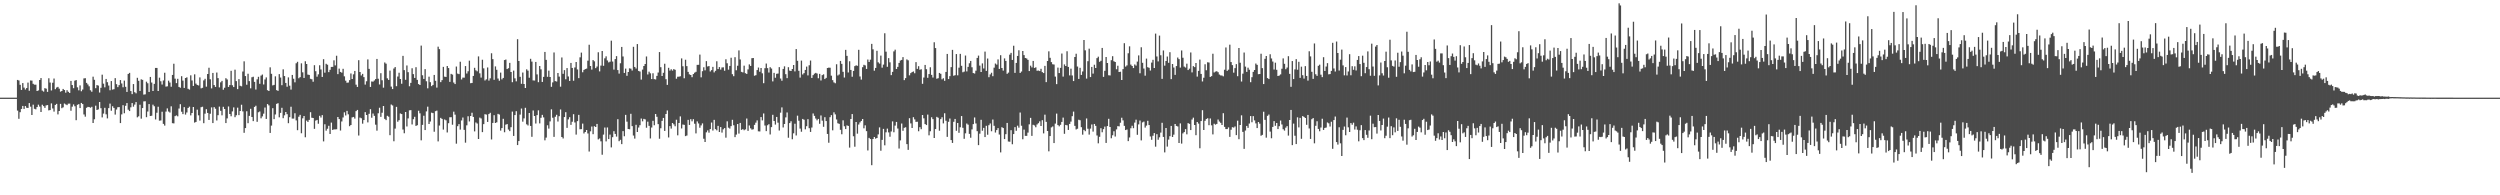 <?xml version="1.0" encoding="UTF-8"?>
<svg xmlns="http://www.w3.org/2000/svg" width="1920" height="150">
  <path d="M0 74.995h1v1.000H0zM1 74.996h1v1.000H1zM2 74.997h1v1.000H2zM3 74.997h1v1.000H3zM4 74.998h1v1.000H4zM5 74.997h1v1.000H5zM6 74.998h1v1.000H6zM7 74.997h1v1.000H7zM8 74.998h1v1.000H8zM9 74.998h1v1.000H9zM10 74.998h1v1.000H10zM11 74.998h1v1.000H11zM12 74.999h1v1.000H12zM13 61.400h1v23.527H13zM14 61.800h1v29.461H14zM15 65.131h1v21.042H15zM16 69.081h1v14.593H16zM17 63.820h1v17.528H17zM18 67.271h1v16.369H18zM19 68.737h1v12.735H19zM20 67.651h1v15.114H20zM21 63.421h1v19.498H21zM22 69.667h1v9.495H22zM23 61.796h1v20.115H23zM24 61.879h1v26.419H24zM25 64.374h1v16.008H25zM26 65.028h1v18.514H26zM27 65.036h1v18.944H27zM28 69.885h1v12.324H28zM29 69.451h1v10.910H29zM30 61.448h1v20.433H30zM31 59.973h1v26.065H31zM32 69.574h1v10.847H32zM33 70.334h1v11.152H33zM34 67.702h1v15.131H34zM35 68.072h1v12.865H35zM36 70.579h1v10.132H36zM37 60.097h1v24.677H37zM38 63.359h1v21.164H38zM39 69.453h1v9.946H39zM40 63.543h1v19.739H40zM41 60.319h1v25.378H41zM42 68.516h1v12.074H42zM43 67.252h1v12.499H43zM44 66.702h1v21.159H44zM45 68.114h1v17.132H45zM46 70.385h1v9.391H46zM47 69.895h1v13.224H47zM48 68.310h1v14.135H48zM49 69.116h1v10.398H49zM50 71.163h1v9.014H50zM51 69.251h1v11.477H51zM52 70.507h1v9.125H52zM53 71.351h1v8.203H53zM54 62.136h1v22.899H54zM55 65.333h1v16.610H55zM56 67.760h1v12.425H56zM57 61.978h1v19.619H57zM58 61.487h1v30.803H58zM59 67.071h1v13.439H59zM60 69.373h1v10.586H60zM61 65.594h1v17.385H61zM62 70.079h1v8.986H62zM63 68.768h1v11.178H63zM64 60.221h1v27.705H64zM65 60.052h1v29.564H65zM66 63.645h1v19.142H66zM67 64.881h1v17.195H67zM68 66.283h1v15.928H68zM69 69.312h1v13.415H69zM70 70.468h1v11.580H70zM71 58.902h1v35.570H71zM72 61.280h1v30.293H72zM73 67.738h1v13.435H73zM74 65.337h1v19.140H74zM75 65.740h1v18.282H75zM76 71.087h1v7.244H76zM77 67.420h1v15.661H77zM78 57.322h1v32.821H78zM79 64.241h1v22.997H79zM80 67.073h1v15.731H80zM81 60.596h1v27.217H81zM82 63.109h1v27.799H82zM83 65.700h1v17.350H83zM84 69.317h1v10.266H84zM85 62.256h1v22.772H85zM86 68.829h1v12.767H86zM87 68.529h1v14.363H87zM88 60.006h1v27.986H88zM89 64.678h1v19.450H89zM90 66.933h1v15.423H90zM91 65.362h1v16.876H91zM92 61.514h1v32.985H92zM93 64.125h1v23.749H93zM94 67.032h1v13.745H94zM95 61.890h1v25.098H95zM96 66.653h1v14.597H96zM97 70.605h1v8.542H97zM98 56.767h1v27.484H98zM99 55.947h1v29.331H99zM100 69.950h1v12.483H100zM101 72.318h1v6.862H101zM102 64.552h1v17.379H102zM103 70.809h1v9.513H103zM104 71.666h1v6.735H104zM105 59.736h1v30.365H105zM106 62.037h1v27.296H106zM107 69.839h1v10.598H107zM108 60.952h1v30.196H108zM109 61.352h1v21.623H109zM110 72.641h1v5.220H110zM111 72.464h1v5.317H111zM112 62.718h1v27.281H112zM113 63.952h1v21.684H113zM114 70.618h1v9.282H114zM115 59.069h1v30.013H115zM116 63.360h1v25.537H116zM117 69.903h1v10.497H117zM118 64.412h1v17.191H118zM119 52.166h1v39.587H119zM120 52.169h1v34.394H120zM121 69.903h1v12.047H121zM122 59.640h1v33.056H122zM123 62.398h1v30.112H123zM124 64.907h1v20.905H124zM125 61.787h1v33.367H125zM126 55.862h1v40.596H126zM127 66.496h1v19.212H127zM128 66.286h1v16.950H128zM129 61.967h1v23.677H129zM130 63.386h1v23.059H130zM131 66.609h1v15.063H131zM132 57.546h1v37.055H132zM133 48.938h1v45.842H133zM134 60.416h1v28.749H134zM135 63.857h1v24.763H135zM136 60.531h1v28.821H136zM137 66.768h1v16.562H137zM138 67.356h1v12.680H138zM139 58.534h1v27.260H139zM140 61.915h1v25.750H140zM141 67.545h1v14.730H141zM142 59.906h1v28.119H142zM143 59.380h1v27.009H143zM144 68.198h1v14.676H144zM145 68.791h1v13.121H145zM146 57.861h1v30.741H146zM147 61.794h1v25.004H147zM148 65.999h1v16.165H148zM149 57.099h1v37.084H149zM150 64.225h1v29.396H150zM151 65.227h1v19.016H151zM152 65.647h1v22.920H152zM153 59.461h1v33.182H153zM154 67.836h1v14.508H154zM155 67.410h1v14.554H155zM156 61.761h1v32.859H156zM157 60.531h1v26.748H157zM158 66.562h1v17.327H158zM159 56.820h1v29.897H159zM160 52.024h1v40.079H160zM161 60.854h1v26.501H161zM162 67.885h1v14.612H162zM163 56.021h1v38.481H163zM164 65.336h1v16.957H164zM165 66.748h1v16.781H165zM166 55.727h1v36.767H166zM167 59.984h1v28.501H167zM168 67.131h1v14.715H168zM169 63.243h1v21.871H169zM170 62.122h1v26.437H170zM171 68.895h1v13.152H171zM172 67.376h1v16.345H172zM173 60.045h1v34.474H173zM174 61.004h1v29.943H174zM175 66.755h1v14.993H175zM176 65.308h1v22.236H176zM177 54.367h1v34.911H177zM178 65.480h1v20.058H178zM179 66.862h1v15.612H179zM180 53.485h1v36.541H180zM181 62.296h1v26.220H181zM182 68.478h1v14.192H182zM183 60.794h1v27.609H183zM184 65.880h1v19.363H184zM185 66.290h1v14.146H185zM186 54.940h1v30.600H186zM187 47.107h1v54.900H187zM188 58.416h1v39.914H188zM189 65.091h1v20.374H189zM190 56.619h1v37.983H190zM191 62.300h1v26.664H191zM192 67.837h1v15.714H192zM193 59.358h1v30.480H193zM194 58.923h1v34.104H194zM195 62.861h1v19.269H195zM196 68.754h1v12.437H196zM197 60.947h1v32.592H197zM198 58.992h1v27.232H198zM199 64.380h1v21.221H199zM200 58.040h1v32.854H200zM201 57.239h1v32.155H201zM202 64.867h1v22.417H202zM203 61.047h1v21.554H203zM204 59.427h1v31.937H204zM205 69.293h1v10.641H205zM206 69.899h1v11.028H206zM207 51.691h1v50.393H207zM208 56.666h1v39.805H208zM209 65.607h1v17.466H209zM210 65.158h1v26.321H210zM211 58.627h1v29.293H211zM212 69.213h1v10.566H212zM213 69.770h1v9.481H213zM214 56.912h1v33.210H214zM215 59.562h1v27.095H215zM216 65.420h1v17.378H216zM217 53.254h1v37.527H217zM218 58.426h1v30.154H218zM219 63.704h1v22.336H219zM220 66.610h1v21.077H220zM221 59.458h1v35.168H221zM222 65.815h1v24.212H222zM223 68.821h1v13.167H223zM224 57.543h1v33.532H224zM225 60.479h1v30.612H225zM226 63.253h1v23.712H226zM227 48.580h1v43.897H227zM228 47.468h1v52.543H228zM229 60.102h1v29.575H229zM230 59.253h1v28.961H230zM231 48.648h1v53.720H231zM232 55.533h1v35.349H232zM233 59.838h1v29.230H233zM234 47.077h1v58.334H234zM235 49.165h1v43.440H235zM236 57.273h1v36.388H236zM237 57.561h1v34.491H237zM238 60.494h1v25.686H238zM239 60.877h1v29.533H239zM240 62.763h1v27.882H240zM241 50.065h1v48.880H241zM242 54.670h1v37.956H242zM243 58.902h1v33.192H243zM244 57.086h1v37.937H244zM245 50.117h1v38.825H245zM246 53.342h1v36.923H246zM247 59.086h1v29.335H247zM248 45.461h1v63.142H248zM249 55.823h1v39.606H249zM250 49.024h1v51.339H250zM251 49.718h1v49.174H251zM252 55.414h1v41.217H252zM253 53.618h1v49.280H253zM254 51.412h1v42.755H254zM255 51.351h1v48.425H255zM256 46.358h1v53.042H256zM257 50.215h1v49.155H257zM258 42.818h1v56.458H258zM259 56.934h1v32.937H259zM260 52.688h1v38.751H260zM261 55.255h1v45.013H261zM262 55.829h1v37.450H262zM263 52.852h1v37.382H263zM264 58.629h1v27.654H264zM265 61.931h1v26.759H265zM266 63.524h1v21.627H266zM267 63.366h1v24.462H267zM268 61.523h1v35.402H268zM269 56.404h1v39.575H269zM270 60.681h1v29.503H270zM271 57.107h1v32.695H271zM272 54.478h1v36.618H272zM273 65.035h1v20.303H273zM274 66.742h1v17.681H274zM275 46.250h1v57.829H275zM276 55.293h1v35.007H276zM277 57.974h1v32.867H277zM278 56.740h1v38.217H278zM279 59.249h1v32.982H279zM280 64.983h1v21.140H280zM281 62.422h1v25.877H281zM282 45.631h1v48.371H282zM283 52.914h1v34.476H283zM284 66.742h1v17.147H284zM285 62.575h1v27.833H285zM286 62.707h1v24.468H286zM287 61.789h1v27.187H287zM288 60.714h1v35.016H288zM289 45.268h1v55.068H289zM290 60.484h1v26.517H290zM291 64.850h1v17.910H291zM292 56.240h1v33.532H292zM293 61.660h1v24.936H293zM294 67.343h1v14.080H294zM295 47.966h1v43.312H295zM296 48.886h1v43.354H296zM297 60.147h1v28.780H297zM298 61.407h1v28.216H298zM299 54.221h1v49.614H299zM300 66.492h1v13.792H300zM301 68.418h1v12.580H301zM302 52.644h1v55.860H302zM303 51.531h1v47.216H303zM304 66.213h1v15.845H304zM305 58.757h1v34.743H305zM306 55.835h1v36.472H306zM307 60.691h1v26.426H307zM308 64.320h1v23.275H308zM309 42.914h1v56.544H309zM310 53.865h1v48.476H310zM311 61.264h1v24.736H311zM312 50.292h1v46.840H312zM313 55.429h1v35.521H313zM314 66.232h1v18.507H314zM315 63.638h1v20.968H315zM316 52.442h1v43.157H316zM317 56.947h1v34.587H317zM318 59.861h1v29.845H318zM319 51.634h1v45.099H319zM320 61.317h1v34.813H320zM321 64.572h1v20.481H321zM322 65.292h1v21.727H322zM323 35.018h1v72.780H323zM324 57.814h1v38.092H324zM325 60.601h1v28.267H325zM326 53.119h1v46.766H326zM327 62.419h1v23.150H327zM328 67.840h1v14.099H328zM329 58.870h1v36.384H329zM330 63.121h1v30.193H330zM331 66.165h1v20.350H331zM332 65.236h1v21.625H332zM333 57.546h1v43.642H333zM334 62.030h1v23.367H334zM335 67.288h1v17.661H335zM336 35.854h1v72.744H336zM337 37.737h1v58.694H337zM338 63.053h1v27.479H338zM339 61.567h1v29.788H339zM340 51.329h1v48.192H340zM341 58.883h1v32.888H341zM342 59.067h1v33.359H342zM343 50.705h1v51.036H343zM344 52.274h1v42.337H344zM345 62.874h1v27.182H345zM346 56.735h1v33.292H346zM347 57.296h1v38.524H347zM348 63.363h1v22.408H348zM349 64.543h1v23.503H349zM350 51.075h1v59.254H350zM351 56.549h1v40.374H351zM352 56.937h1v38.380H352zM353 47.424h1v52.111H353zM354 61.050h1v31.476H354zM355 59.615h1v30.633H355zM356 59.648h1v40.093H356zM357 50.714h1v58.861H357zM358 56.469h1v39.808H358zM359 54.718h1v34.588H359zM360 46.612h1v46.691H360zM361 63.894h1v25.169H361zM362 63.699h1v22.905H362zM363 58.325h1v31.498H363zM364 52.073h1v48.820H364zM365 54.017h1v40.016H365zM366 54.763h1v40.094H366zM367 43.324h1v63.450H367zM368 56.294h1v34.028H368zM369 59.610h1v31.369H369zM370 45.877h1v55.578H370zM371 52.480h1v42.849H371zM372 61.810h1v25.875H372zM373 60.902h1v27.088H373zM374 51.795h1v41.850H374zM375 61.923h1v25.696H375zM376 60.176h1v26.443H376zM377 40.927h1v66.197H377zM378 45.404h1v49.017H378zM379 61.275h1v27.219H379zM380 51.016h1v43.461H380zM381 53.613h1v40.360H381zM382 60.316h1v27.130H382zM383 62.019h1v25.928H383zM384 55.779h1v44.506H384zM385 60.995h1v37.381H385zM386 59.875h1v31.365H386zM387 46.143h1v55.425H387zM388 45.724h1v50.022H388zM389 53.065h1v42.240H389zM390 52.356h1v47.103H390zM391 48.303h1v52.393H391zM392 55.287h1v42.386H392zM393 63.109h1v22.607H393zM394 54.205h1v50.213H394zM395 60.149h1v28.242H395zM396 62.439h1v22.961H396zM397 30.111h1v81.310H397zM398 46.849h1v61.466H398zM399 58.973h1v29.060H399zM400 64.367h1v18.960H400zM401 55.729h1v37.691H401zM402 64.505h1v26.403H402zM403 67.605h1v15.162H403zM404 53.272h1v42.234H404zM405 54.290h1v42.091H405zM406 59.718h1v27.059H406zM407 45.184h1v51.512H407zM408 47.319h1v57.743H408zM409 61.771h1v23.078H409zM410 61.835h1v27.247H410zM411 47.580h1v47.317H411zM412 57.160h1v31.256H412zM413 63.150h1v21.609H413zM414 50.698h1v44.090H414zM415 53.264h1v37.195H415zM416 62.916h1v25.292H416zM417 59.020h1v31.139H417zM418 39.897h1v67.867H418zM419 45.974h1v59.686H419zM420 58.982h1v37.226H420zM421 54.252h1v44.518H421zM422 59.123h1v34.128H422zM423 66.676h1v17.304H423zM424 63.260h1v27.145H424zM425 40.277h1v64.820H425zM426 62.313h1v27.357H426zM427 62.628h1v25.534H427zM428 56.075h1v37.260H428zM429 58.854h1v30.403H429zM430 66.575h1v17.483H430zM431 44.120h1v61.087H431zM432 56.699h1v49.638H432zM433 53.863h1v36.037H433zM434 60.872h1v25.277H434zM435 52.282h1v45.923H435zM436 58.706h1v32.972H436zM437 62.149h1v27.879H437zM438 48.326h1v47.570H438zM439 52.184h1v41.300H439zM440 61.997h1v25.685H440zM441 51.792h1v42.244H441zM442 47.597h1v55.780H442zM443 53.353h1v39.686H443zM444 60.010h1v28.201H444zM445 44.011h1v55.276H445zM446 40.413h1v58.750H446zM447 55.480h1v39.460H447zM448 53.712h1v48.779H448zM449 53.050h1v48.345H449zM450 52.695h1v47.154H450zM451 46.604h1v55.896H451zM452 34.341h1v82.029H452zM453 50.681h1v50.163H453zM454 53.429h1v43.725H454zM455 46.128h1v56.941H455zM456 47.125h1v49.799H456zM457 52.323h1v45.208H457zM458 51.072h1v44.101H458zM459 40.135h1v66.915H459zM460 54.829h1v51.527H460zM461 50.395h1v58.152H461zM462 39.146h1v79.676H462zM463 50.544h1v52.837H463zM464 44.812h1v53.140H464zM465 43.243h1v65.376H465zM466 46.436h1v51.439H466zM467 47.909h1v58.884H467zM468 47.342h1v56.046H468zM469 31.216h1v81.962H469zM470 47.257h1v58.137H470zM471 53.446h1v47.340H471zM472 45.381h1v57.478H472zM473 43.103h1v61.800H473zM474 53.796h1v37.764H474zM475 56.541h1v51.908H475zM476 48.597h1v58.770H476zM477 36.048h1v74.650H477zM478 43.346h1v57.344H478zM479 56.036h1v48.615H479zM480 52.695h1v35.541H480zM481 58.229h1v35.232H481zM482 55.293h1v43.763H482zM483 52.493h1v46.788H483zM484 52.716h1v34.686H484zM485 54.167h1v42.688H485zM486 35.941h1v68.172H486zM487 51.386h1v55.074H487zM488 52.638h1v43.211H488zM489 33.859h1v67.530H489zM490 54.466h1v43.491H490zM491 54.922h1v41.207H491zM492 61.144h1v29.905H492zM493 53.476h1v39.733H493zM494 50.694h1v40.591H494zM495 49.157h1v42.546H495zM496 43.364h1v54.733H496zM497 57.197h1v36.246H497zM498 55.041h1v41.615H498zM499 56.325h1v50.012H499zM500 60.744h1v37.201H500zM501 56.243h1v36.519H501zM502 60.770h1v35.414H502zM503 61.042h1v26.524H503zM504 58.288h1v31.414H504zM505 55.681h1v39.630H505zM506 39.990h1v66.563H506zM507 51.604h1v46.892H507zM508 58.388h1v34.446H508zM509 55.891h1v34.658H509zM510 48.954h1v51.592H510zM511 60.837h1v26.733H511zM512 65.159h1v19.653H512zM513 52.067h1v53.513H513zM514 54.221h1v42.653H514zM515 53.174h1v45.581H515zM516 54.197h1v40.283H516zM517 53.063h1v42.428H517zM518 53.589h1v43.368H518zM519 60.450h1v31.531H519zM520 58.941h1v44.972H520zM521 58.869h1v35.584H521zM522 58.582h1v30.790H522zM523 44.853h1v53.805H523zM524 50.868h1v44.795H524zM525 60.121h1v35.754H525zM526 45.896h1v58.651H526zM527 50.814h1v53.251H527zM528 55.182h1v36.899H528zM529 57.091h1v38.865H529zM530 57.613h1v33.935H530zM531 59.295h1v33.876H531zM532 56.907h1v34.647H532zM533 55.823h1v39.181H533zM534 55.124h1v47.331H534zM535 49.796h1v43.463H535zM536 49.784h1v45.041H536zM537 41.913h1v56.169H537zM538 59.396h1v36.897H538zM539 54.700h1v40.054H539zM540 51.684h1v54.855H540zM541 54.015h1v55.060H541zM542 46.927h1v54.719H542zM543 51.037h1v49.121H543zM544 50.718h1v51.166H544zM545 54.892h1v44.225H545zM546 53.837h1v40.277H546zM547 51.366h1v48.862H547zM548 55.590h1v36.483H548zM549 54.357h1v44.811H549zM550 47.074h1v53.027H550zM551 53.043h1v43.599H551zM552 51.482h1v49.894H552zM553 53.467h1v44.141H553zM554 51.794h1v50.045H554zM555 51.735h1v47.592H555zM556 54.335h1v44.003H556zM557 45.497h1v60.236H557zM558 48.588h1v44.618H558zM559 53.480h1v44.560H559zM560 50.638h1v48.124H560zM561 44.318h1v52.559H561zM562 56.973h1v35.039H562zM563 58.498h1v37.718H563zM564 43.939h1v61.398H564zM565 53.976h1v49.389H565zM566 50.491h1v44.767H566zM567 38.717h1v63.876H567zM568 45.683h1v48.713H568zM569 55.208h1v44.526H569zM570 55.607h1v43.560H570zM571 50.430h1v49.610H571zM572 56.215h1v43.186H572zM573 56.787h1v34.231H573zM574 53.291h1v47.221H574zM575 49.453h1v46.893H575zM576 50.635h1v47.901H576zM577 44.684h1v54.875H577zM578 44.556h1v54.699H578zM579 58.175h1v37.739H579zM580 57.746h1v36.482H580zM581 53.799h1v38.644H581zM582 51.862h1v49.021H582zM583 55.086h1v45.871H583zM584 52.200h1v37.691H584zM585 56.333h1v36.115H585zM586 63.876h1v23.256H586zM587 52.394h1v44.018H587zM588 48.778h1v51.930H588zM589 52.322h1v43.864H589zM590 55.701h1v39.679H590zM591 51.608h1v51.636H591zM592 52.642h1v44.989H592zM593 62.491h1v25.687H593zM594 55.962h1v36.952H594zM595 59.681h1v36.004H595zM596 56.681h1v33.110H596zM597 56.474h1v37.725H597zM598 51.565h1v48.663H598zM599 60.289h1v26.232H599zM600 62.023h1v20.446H600zM601 52.944h1v44.927H601zM602 50.941h1v44.313H602zM603 56.983h1v33.193H603zM604 60.003h1v26.363H604zM605 51.622h1v54.138H605zM606 54.221h1v40.300H606zM607 54.505h1v38.608H607zM608 52.990h1v53.950H608zM609 49.939h1v52.463H609zM610 54.812h1v40.218H610zM611 37.666h1v66.358H611zM612 46.703h1v42.144H612zM613 54.400h1v38.337H613zM614 59.622h1v39.121H614zM615 46.532h1v54.626H615zM616 57.207h1v34.135H616zM617 56.173h1v35.783H617zM618 53.724h1v45.602H618zM619 51.167h1v45.732H619zM620 57.927h1v33.600H620zM621 50.133h1v48.340H621zM622 46.516h1v54.796H622zM623 59.870h1v38.056H623zM624 57.718h1v29.421H624zM625 56.564h1v32.444H625zM626 55.960h1v35.064H626zM627 56.479h1v35.958H627zM628 60.132h1v31.189H628zM629 56.722h1v38.352H629zM630 61.821h1v26.862H630zM631 57.679h1v34.999H631zM632 57.062h1v40.315H632zM633 60.705h1v29.297H633zM634 59.797h1v33.159H634zM635 52.217h1v50.643H635zM636 51.912h1v57.691H636zM637 52.045h1v37.946H637zM638 58.093h1v30.313H638zM639 61.534h1v38.551H639zM640 63.265h1v22.999H640zM641 63.952h1v23.915H641zM642 49.332h1v42.402H642zM643 57.935h1v36.729H643zM644 57.204h1v37.945H644zM645 46.811h1v52.873H645zM646 49.067h1v54.034H646zM647 55.142h1v37.295H647zM648 59.542h1v37.455H648zM649 38.276h1v60.845H649zM650 42.885h1v53.434H650zM651 55.672h1v41.042H651zM652 47.042h1v66.334H652zM653 53.728h1v37.682H653zM654 58.943h1v28.643H654zM655 54.488h1v50.188H655zM656 50.777h1v61.889H656zM657 50.195h1v43.521H657zM658 50.511h1v52.163H658zM659 38.224h1v57.431H659zM660 58.722h1v35.285H660zM661 61.129h1v31.728H661zM662 51.607h1v39.780H662zM663 49.752h1v48.789H663zM664 50.244h1v46.034H664zM665 52.936h1v47.800H665zM666 45.709h1v69.843H666zM667 47.558h1v58.334H667zM668 45.842h1v60.969H668zM669 33.665h1v93.207H669zM670 37.893h1v68.873H670zM671 54.280h1v50.916H671zM672 52.151h1v54.336H672zM673 39.030h1v66.935H673zM674 47.846h1v55.374H674zM675 48.861h1v48.965H675zM676 42.693h1v73.096H676zM677 51.985h1v55.419H677zM678 49.602h1v49.346H678zM679 25.544h1v86.056H679zM680 39.674h1v61.979H680zM681 51.295h1v47.448H681zM682 44.660h1v57.045H682zM683 47.860h1v57.145H683zM684 57.715h1v43.233H684zM685 55.178h1v38.035H685zM686 39.499h1v62.078H686zM687 38.125h1v58.360H687zM688 53.002h1v40.657H688zM689 51.357h1v47.337H689zM690 48.337h1v65.733H690zM691 46.484h1v61.354H691zM692 46.034h1v48.844H692zM693 43.893h1v56.582H693zM694 61.564h1v36.593H694zM695 59.987h1v37.741H695zM696 45.624h1v65.060H696zM697 46.326h1v68.752H697zM698 57.846h1v32.953H698zM699 56.144h1v38.614H699zM700 55.324h1v42.965H700zM701 54.887h1v35.122H701zM702 56.279h1v35.441H702zM703 47.704h1v45.896H703zM704 52.880h1v40.627H704zM705 50.820h1v49.978H705zM706 53.535h1v44.169H706zM707 53.179h1v46.033H707zM708 64.356h1v23.940H708zM709 59.534h1v31.329H709zM710 49.872h1v45.399H710zM711 53.166h1v42.886H711zM712 59.775h1v28.222H712zM713 56.859h1v47.065H713zM714 51.659h1v49.177H714zM715 57.508h1v32.551H715zM716 59.547h1v31.947H716zM717 32.446h1v73.544H717zM718 36.926h1v62.199H718zM719 60.460h1v29.289H719zM720 60.075h1v30.343H720zM721 56.010h1v44.377H721zM722 56.704h1v34.812H722zM723 60.920h1v29.162H723zM724 60.085h1v34.698H724zM725 62.042h1v24.934H725zM726 55.247h1v37.493H726zM727 41.432h1v63.700H727zM728 60.734h1v32.819H728zM729 58.467h1v32.568H729zM730 51.548h1v56.013H730zM731 38.309h1v71.488H731zM732 58.189h1v35.371H732zM733 57.759h1v33.558H733zM734 41.544h1v58.923H734zM735 57.839h1v36.639H735zM736 51.958h1v50.023H736zM737 41.389h1v56.334H737zM738 50.513h1v38.611H738zM739 55.510h1v42.645H739zM740 54.998h1v51.617H740zM741 42.657h1v59.717H741zM742 54.849h1v40.048H742zM743 51.364h1v44.402H743zM744 48.604h1v54.217H744zM745 46.805h1v58.956H745zM746 51.638h1v47.746H746zM747 56.125h1v39.198H747zM748 56.465h1v33.762H748zM749 54.270h1v40.557H749zM750 44.498h1v56.251H750zM751 42.687h1v68.775H751zM752 50.357h1v52.313H752zM753 55.282h1v36.730H753zM754 48.701h1v51.699H754zM755 52.557h1v45.646H755zM756 39.616h1v65.676H756zM757 54.403h1v42.236H757zM758 44.945h1v58.533H758zM759 59.279h1v36.895H759zM760 57.139h1v37.670H760zM761 55.864h1v44.946H761zM762 58.498h1v33.320H762zM763 51.963h1v44.670H763zM764 48.795h1v52.988H764zM765 49.620h1v50.279H765zM766 45.619h1v52.790H766zM767 52.933h1v50.389H767zM768 42.405h1v74.620H768zM769 52.249h1v45.431H769zM770 54.203h1v44.148H770zM771 44.847h1v61.979H771zM772 46.821h1v56.243H772zM773 56.687h1v37.741H773zM774 55.767h1v52.913H774zM775 41.966h1v66.870H775zM776 40.582h1v59.433H776zM777 46.023h1v64.754H777zM778 35.114h1v67.873H778zM779 55.945h1v41.701H779zM780 48.340h1v52.132H780zM781 42.960h1v53.551H781zM782 38.602h1v59.424H782zM783 55.993h1v30.443H783zM784 54.916h1v41.637H784zM785 39.158h1v67.805H785zM786 42.317h1v57.218H786zM787 44.529h1v59.839H787zM788 44.882h1v59.445H788zM789 45.954h1v55.893H789zM790 54.585h1v40.922H790zM791 50.417h1v40.092H791zM792 51.778h1v52.561H792zM793 46.800h1v49.035H793zM794 52.166h1v44.188H794zM795 51.709h1v46.028H795zM796 54.340h1v41.271H796zM797 54.169h1v40.424H797zM798 54.594h1v38.570H798zM799 52.848h1v43.909H799zM800 55.417h1v36.919H800zM801 56.105h1v46.356H801zM802 50.587h1v37.467H802zM803 63.075h1v30.532H803zM804 46.838h1v53.787H804zM805 39.448h1v76.777H805zM806 44.393h1v60.113H806zM807 47.702h1v50.155H807zM808 49.342h1v47.788H808zM809 49.556h1v60.339H809zM810 58.814h1v36.108H810zM811 64.602h1v22.647H811zM812 51.931h1v44.143H812zM813 56.136h1v40.910H813zM814 52.145h1v43.708H814zM815 41.110h1v52.527H815zM816 58.832h1v31.469H816zM817 49.479h1v53.257H817zM818 50.689h1v45.255H818zM819 39.379h1v56.869H819zM820 51.392h1v48.414H820zM821 57.898h1v37.302H821zM822 52.729h1v40.675H822zM823 57.970h1v31.269H823zM824 62.281h1v23.449H824zM825 43.784h1v52.876H825zM826 41.243h1v58.208H826zM827 51.111h1v47.780H827zM828 60.632h1v31.345H828zM829 52.064h1v40.301H829zM830 57.532h1v40.156H830zM831 54.861h1v48.544H831zM832 30.728h1v69.024H832zM833 38.676h1v62.109H833zM834 60.378h1v30.602H834zM835 47.002h1v51.875H835zM836 37.402h1v65.965H836zM837 59.195h1v39.554H837zM838 51.395h1v44.206H838zM839 56.514h1v44.556H839zM840 49.693h1v45.514H840zM841 52.239h1v44.411H841zM842 44.656h1v59.388H842zM843 43.514h1v66.560H843zM844 47.449h1v57.615H844zM845 46.687h1v51.785H845zM846 36.827h1v64.738H846zM847 59.035h1v40.160H847zM848 54.373h1v42.838H848zM849 43.751h1v66.016H849zM850 48.381h1v48.413H850zM851 57.790h1v33.446H851zM852 57.938h1v39.583H852zM853 46.210h1v59.963H853zM854 43.183h1v60.678H854zM855 47.029h1v53.765H855zM856 47.615h1v57.256H856zM857 53.193h1v46.184H857zM858 50.460h1v46.411H858zM859 55.321h1v41.775H859zM860 55.078h1v39.169H860zM861 61.445h1v28.974H861zM862 53.105h1v39.382H862zM863 33.182h1v63.476H863zM864 51.139h1v48.735H864zM865 50.249h1v49.210H865zM866 40.925h1v67.473H866zM867 35.573h1v69.984H867zM868 49.589h1v48.934H868zM869 50.708h1v45.879H869zM870 52.257h1v46.196H870zM871 49.528h1v44.623H871zM872 50.357h1v41.551H872zM873 47.319h1v56.225H873zM874 42.541h1v52.999H874zM875 56.278h1v36.302H875zM876 36.282h1v71.520H876zM877 48.254h1v45.744H877zM878 52.644h1v40.740H878zM879 58.092h1v39.892H879zM880 45.012h1v51.441H880zM881 51.628h1v41.169H881zM882 52.082h1v43.944H882zM883 54.151h1v50.641H883zM884 48.087h1v59.293H884zM885 45.952h1v58.271H885zM886 52.241h1v49.960H886zM887 25.807h1v86.835H887zM888 43.359h1v59.726H888zM889 47.167h1v60.164H889zM890 27.347h1v78.128H890zM891 42.462h1v59.379H891zM892 60.567h1v33.729H892zM893 38.759h1v66.395H893zM894 50.421h1v66.611H894zM895 46.864h1v51.449H895zM896 43.411h1v69.192H896zM897 48.206h1v59.019H897zM898 40.104h1v64.493H898zM899 60.767h1v35.936H899zM900 49.137h1v56.060H900zM901 51.840h1v51.576H901zM902 57.503h1v37.709H902zM903 50.716h1v46.004H903zM904 44.185h1v52.953H904zM905 45.397h1v64.412H905zM906 51.923h1v42.846H906zM907 38.767h1v71.543H907zM908 44.356h1v58.119H908zM909 51.133h1v50.306H909zM910 51.890h1v47.303H910zM911 48.919h1v54.252H911zM912 53.820h1v40.758H912zM913 52.754h1v42.400H913zM914 40.285h1v59.604H914zM915 55.624h1v36.202H915zM916 50.779h1v39.565H916zM917 51.564h1v44.430H917zM918 48.404h1v55.440H918zM919 58.838h1v34.856H919zM920 54.415h1v40.510H920zM921 45.779h1v68.102H921zM922 56.780h1v36.194H922zM923 62.556h1v22.074H923zM924 59.683h1v40.167H924zM925 49.375h1v43.392H925zM926 53.974h1v37.356H926zM927 47.795h1v43.014H927zM928 48.001h1v48.136H928zM929 59.093h1v31.871H929zM930 58.464h1v37.798H930zM931 41.258h1v61.959H931zM932 55.661h1v39.367H932zM933 54.979h1v40.741H933zM934 54.676h1v40.512H934zM935 55.445h1v36.353H935zM936 57.219h1v36.099H936zM937 57.917h1v36.385H937zM938 58.028h1v37.992H938zM939 58.637h1v28.276H939zM940 53.552h1v43.876H940zM941 36.455h1v62.693H941zM942 54.428h1v44.705H942zM943 53.526h1v44.338H943zM944 34.315h1v70.804H944zM945 47.647h1v52.010H945zM946 50.016h1v47.698H946zM947 55.802h1v42.212H947zM948 52.332h1v44.816H948zM949 49.262h1v54.497H949zM950 58.499h1v34.159H950zM951 36.870h1v70.056H951zM952 48.183h1v47.810H952zM953 62.613h1v25.949H953zM954 56.559h1v44.700H954zM955 40.325h1v74.028H955zM956 51.152h1v49.093H956zM957 55.206h1v41.527H957zM958 51.970h1v46.237H958zM959 53.536h1v41.359H959zM960 63.135h1v26.015H960zM961 59.288h1v34.627H961zM962 55.203h1v34.010H962zM963 53.770h1v38.702H963zM964 48.788h1v45.963H964zM965 49.804h1v48.571H965zM966 56.967h1v36.728H966zM967 56.839h1v38.145H967zM968 41.292h1v62.957H968zM969 52.309h1v51.269H969zM970 64.550h1v21.252H970zM971 45.166h1v46.914H971zM972 42.988h1v62.765H972zM973 59.972h1v28.988H973zM974 60.705h1v27.239H974zM975 41.695h1v59.359H975zM976 44.914h1v61.251H976zM977 47.276h1v50.199H977zM978 53.382h1v39.646H978zM979 48.135h1v48.483H979zM980 53.602h1v40.873H980zM981 58.392h1v40.743H981zM982 58.005h1v38.933H982zM983 57.134h1v35.410H983zM984 52.809h1v42.773H984zM985 44.829h1v54.443H985zM986 49.023h1v51.268H986zM987 53.157h1v44.877H987zM988 51.886h1v45.005H988zM989 43.165h1v60.968H989zM990 56.729h1v35.425H990zM991 66.682h1v17.763H991zM992 46.917h1v64.531H992zM993 60.738h1v34.199H993zM994 53.312h1v50.955H994zM995 45.438h1v65.191H995zM996 53.571h1v36.541H996zM997 47.460h1v50.369H997zM998 59.802h1v30.718H998zM999 51.176h1v55.425H999zM1000 57.769h1v31.373H1000zM1001 60.352h1v29.473H1001zM1002 50.796h1v39.811H1002zM1003 58.305h1v37.552H1003zM1004 61.915h1v26.358H1004zM1005 39.384h1v59.299H1005zM1006 43.334h1v63.351H1006zM1007 55.141h1v36.389H1007zM1008 60.549h1v30.136H1008zM1009 33.377h1v76.705H1009zM1010 57.053h1v39.539H1010zM1011 58.279h1v34.836H1011zM1012 50.553h1v48.489H1012zM1013 49.682h1v51.119H1013zM1014 57.367h1v40.598H1014zM1015 59.247h1v31.942H1015zM1016 43.945h1v55.838H1016zM1017 54.498h1v43.769H1017zM1018 51.084h1v46.873H1018zM1019 48.509h1v45.519H1019zM1020 57.109h1v37.593H1020zM1021 56.896h1v40.299H1021zM1022 54.407h1v39.083H1022zM1023 32.862h1v81.406H1023zM1024 52.584h1v39.613H1024zM1025 54.944h1v34.545H1025zM1026 31.902h1v77.195H1026zM1027 40.725h1v70.339H1027zM1028 54.176h1v43.584H1028zM1029 45.825h1v64.263H1029zM1030 38.113h1v81.702H1030zM1031 50.248h1v49.485H1031zM1032 57.852h1v39.311H1032zM1033 51.519h1v52.346H1033zM1034 57.965h1v32.327H1034zM1035 54.886h1v42.897H1035zM1036 41.647h1v59.730H1036zM1037 57.813h1v36.680H1037zM1038 50.860h1v44.929H1038zM1039 53.607h1v40.614H1039zM1040 50.946h1v48.526H1040zM1041 54.139h1v42.961H1041zM1042 46.037h1v53.577H1042zM1043 43.061h1v65.460H1043zM1044 49.210h1v50.822H1044zM1045 58.518h1v37.564H1045zM1046 42.773h1v63.328H1046zM1047 48.212h1v59.410H1047zM1048 56.227h1v43.684H1048zM1049 51.486h1v52.021H1049zM1050 39.482h1v66.327H1050zM1051 53.159h1v47.014H1051zM1052 58.174h1v30.651H1052zM1053 33.555h1v73.372H1053zM1054 51.109h1v43.870H1054zM1055 58.234h1v39.437H1055zM1056 35.807h1v61.781H1056zM1057 34.570h1v68.056H1057zM1058 65.568h1v22.750H1058zM1059 57.907h1v34.987H1059zM1060 48.039h1v52.172H1060zM1061 56.269h1v39.753H1061zM1062 57.986h1v33.090H1062zM1063 46.849h1v59.292H1063zM1064 39.691h1v64.578H1064zM1065 51.668h1v45.614H1065zM1066 59.702h1v30.573H1066zM1067 30.497h1v75.591H1067zM1068 46.364h1v50.571H1068zM1069 50.562h1v53.282H1069zM1070 51.137h1v46.709H1070zM1071 46.454h1v55.156H1071zM1072 58.962h1v31.892H1072zM1073 40.519h1v60.024H1073zM1074 51.231h1v40.757H1074zM1075 47.694h1v49.664H1075zM1076 39.552h1v65.241H1076zM1077 42.763h1v65.269H1077zM1078 56.313h1v35.652H1078zM1079 50.446h1v44.733H1079zM1080 24.363h1v86.744H1080zM1081 39.790h1v58.786H1081zM1082 53.674h1v38.628H1082zM1083 54.811h1v37.171H1083zM1084 49.435h1v55.401H1084zM1085 55.332h1v48.577H1085zM1086 55.144h1v43.780H1086zM1087 42.197h1v65.330H1087zM1088 46.093h1v55.251H1088zM1089 51.244h1v45.969H1089zM1090 45.510h1v52.564H1090zM1091 43.991h1v57.623H1091zM1092 58.809h1v33.398H1092zM1093 55.641h1v35.598H1093zM1094 49.938h1v53.533H1094zM1095 54.013h1v39.494H1095zM1096 47.604h1v52.312H1096zM1097 50.102h1v49.368H1097zM1098 47.223h1v49.189H1098zM1099 57.368h1v30.510H1099zM1100 60.090h1v28.758H1100zM1101 30.311h1v73.892H1101zM1102 37.511h1v70.635H1102zM1103 47.372h1v58.694H1103zM1104 46.585h1v55.778H1104zM1105 48.093h1v59.046H1105zM1106 41.012h1v63.795H1106zM1107 40.994h1v66.505H1107zM1108 50.053h1v51.344H1108zM1109 55.718h1v50.462H1109zM1110 59.981h1v41.776H1110zM1111 34.922h1v80.330H1111zM1112 44.640h1v55.393H1112zM1113 49.879h1v51.359H1113zM1114 43.172h1v60.649H1114zM1115 41.089h1v67.975H1115zM1116 43.698h1v63.290H1116zM1117 46.522h1v62.044H1117zM1118 43.142h1v69.110H1118zM1119 51.799h1v41.137H1119zM1120 55.599h1v43.284H1120zM1121 34.730h1v74.585H1121zM1122 48.977h1v46.429H1122zM1123 47.600h1v54.801H1123zM1124 35.669h1v65.937H1124zM1125 43.983h1v61.177H1125zM1126 52.265h1v46.264H1126zM1127 48.353h1v48.314H1127zM1128 34.624h1v87.536H1128zM1129 56.941h1v46.701H1129zM1130 44.655h1v61.471H1130zM1131 40.875h1v53.801H1131zM1132 46.346h1v52.228H1132zM1133 49.657h1v54.233H1133zM1134 50.148h1v48.050H1134zM1135 48.757h1v53.036H1135zM1136 50.479h1v46.344H1136zM1137 52.541h1v42.622H1137zM1138 47.138h1v61.757H1138zM1139 39.939h1v65.106H1139zM1140 51.338h1v46.503H1140zM1141 45.347h1v59.141H1141zM1142 42.553h1v65.145H1142zM1143 47.482h1v56.601H1143zM1144 50.045h1v47.166H1144zM1145 19.301h1v93.525H1145zM1146 48.520h1v50.009H1146zM1147 55.575h1v38.911H1147zM1148 56.768h1v36.565H1148zM1149 54.210h1v43.374H1149zM1150 49.067h1v47.981H1150zM1151 48.892h1v52.454H1151zM1152 31.878h1v77.962H1152zM1153 47.866h1v47.198H1153zM1154 46.117h1v60.188H1154zM1155 43.490h1v70.938H1155zM1156 43.991h1v65.109H1156zM1157 45.199h1v57.099H1157zM1158 47.454h1v52.890H1158zM1159 46.738h1v54.667H1159zM1160 49.137h1v44.135H1160zM1161 53.040h1v38.125H1161zM1162 47.456h1v57.834H1162zM1163 44.758h1v57.380H1163zM1164 45.511h1v57.406H1164zM1165 40.162h1v76.064H1165zM1166 23.946h1v97.304H1166zM1167 48.627h1v49.851H1167zM1168 47.879h1v52.106H1168zM1169 36.292h1v81.216H1169zM1170 53.226h1v50.978H1170zM1171 51.362h1v50.183H1171zM1172 49.087h1v54.746H1172zM1173 48.463h1v53.437H1173zM1174 60.162h1v30.742H1174zM1175 34.854h1v78.656H1175zM1176 37.890h1v74.451H1176zM1177 54.197h1v49.470H1177zM1178 51.580h1v42.157H1178zM1179 36.282h1v72.426H1179zM1180 44.905h1v60.089H1180zM1181 40.877h1v58.671H1181zM1182 33.963h1v88.104H1182zM1183 42.804h1v64.894H1183zM1184 47.348h1v48.774H1184zM1185 42.490h1v63.814H1185zM1186 30.167h1v79.872H1186zM1187 46.289h1v59.152H1187zM1188 45.132h1v59.232H1188zM1189 45.708h1v71.717H1189zM1190 38.845h1v70.692H1190zM1191 58.806h1v39.364H1191zM1192 44.614h1v63.284H1192zM1193 36.554h1v69.787H1193zM1194 43.696h1v54.428H1194zM1195 54.143h1v44.764H1195zM1196 36.840h1v80.306H1196zM1197 41.985h1v66.506H1197zM1198 39.229h1v61.189H1198zM1199 48.327h1v56.554H1199zM1200 51.964h1v47.620H1200zM1201 60.320h1v32.040H1201zM1202 54.726h1v42.231H1202zM1203 37.429h1v75.937H1203zM1204 55.965h1v31.719H1204zM1205 60.009h1v29.081H1205zM1206 29.221h1v76.330H1206zM1207 45.316h1v53.384H1207zM1208 55.398h1v36.019H1208zM1209 43.631h1v61.254H1209zM1210 40.488h1v64.301H1210zM1211 49.069h1v52.795H1211zM1212 53.300h1v43.774H1212zM1213 46.581h1v58.257H1213zM1214 53.124h1v42.525H1214zM1215 51.306h1v48.544H1215zM1216 41.823h1v71.274H1216zM1217 46.813h1v69.358H1217zM1218 52.011h1v45.138H1218zM1219 54.468h1v45.231H1219zM1220 33.755h1v82.212H1220zM1221 42.855h1v60.204H1221zM1222 57.775h1v33.062H1222zM1223 35.997h1v72.584H1223zM1224 44.040h1v57.254H1224zM1225 55.342h1v45.701H1225zM1226 43.097h1v48.715H1226zM1227 40.417h1v66.911H1227zM1228 42.581h1v62.546H1228zM1229 54.120h1v51.214H1229zM1230 49.293h1v55.705H1230zM1231 58.388h1v43.442H1231zM1232 53.351h1v42.231H1232zM1233 29.144h1v77.211H1233zM1234 43.506h1v61.807H1234zM1235 45.440h1v58.234H1235zM1236 51.229h1v44.102H1236zM1237 25.709h1v83.463H1237zM1238 53.565h1v44.567H1238zM1239 55.348h1v41.086H1239zM1240 27.301h1v72.969H1240zM1241 36.483h1v64.368H1241zM1242 43.929h1v57.902H1242zM1243 2.535h1v108.447H1243zM1244 4.214h1v111.641H1244zM1245 48.227h1v49.997H1245zM1246 56.338h1v48.498H1246zM1247 37.429h1v67.811H1247zM1248 34.533h1v80.249H1248zM1249 45.209h1v68.790H1249zM1250 21.298h1v99.459H1250zM1251 27.945h1v96.311H1251zM1252 47.268h1v54.333H1252zM1253 51.146h1v45.358H1253zM1254 16.708h1v96.395H1254zM1255 41.249h1v74.516H1255zM1256 43.908h1v61.716H1256zM1257 31.127h1v68.996H1257zM1258 46.785h1v47.551H1258zM1259 54.953h1v42.600H1259zM1260 52.838h1v45.522H1260zM1261 52.503h1v48.222H1261zM1262 49.782h1v45.766H1262zM1263 51.659h1v39.702H1263zM1264 41.681h1v65.800H1264zM1265 41.122h1v64.894H1265zM1266 45.725h1v61.412H1266zM1267 44.798h1v65.536H1267zM1268 42.951h1v65.959H1268zM1269 48.511h1v53.151H1269zM1270 41.860h1v59.995H1270zM1271 31.092h1v77.241H1271zM1272 57.313h1v36.138H1272zM1273 51.146h1v42.803H1273zM1274 47.454h1v59.166H1274zM1275 35.116h1v75.217H1275zM1276 37.998h1v73.393H1276zM1277 43.043h1v72.775H1277zM1278 38.069h1v86.746H1278zM1279 43.532h1v60.421H1279zM1280 50.464h1v52.758H1280zM1281 28.813h1v75.274H1281zM1282 50.324h1v38.513H1282zM1283 57.090h1v33.155H1283zM1284 50.802h1v56.560H1284zM1285 44.931h1v63.795H1285zM1286 50.098h1v55.205H1286zM1287 45.190h1v59.682H1287zM1288 38.650h1v75.145H1288zM1289 53.137h1v42.912H1289zM1290 58.817h1v31.253H1290zM1291 18.023h1v99.555H1291zM1292 47.015h1v55.198H1292zM1293 54.538h1v46.598H1293zM1294 45.458h1v49.546H1294zM1295 43.070h1v51.230H1295zM1296 43.424h1v62.066H1296zM1297 49.256h1v53.969H1297zM1298 31.523h1v69.431H1298zM1299 54.135h1v34.920H1299zM1300 54.442h1v42.679H1300zM1301 22.992h1v88.550H1301zM1302 36.705h1v70.311H1302zM1303 48.272h1v53.570H1303zM1304 40.804h1v75.626H1304zM1305 23.102h1v99.093H1305zM1306 45.085h1v60.142H1306zM1307 50.674h1v46.447H1307zM1308 41.528h1v58.297H1308zM1309 53.271h1v42.075H1309zM1310 62.152h1v26.869H1310zM1311 41.401h1v80.411H1311zM1312 33.277h1v71.852H1312zM1313 49.871h1v51.906H1313zM1314 43.129h1v60.791H1314zM1315 37.225h1v77.826H1315zM1316 42.051h1v63.112H1316zM1317 41.743h1v68.353H1317zM1318 44.164h1v73.172H1318zM1319 46.906h1v61.840H1319zM1320 40.035h1v70.927H1320zM1321 20.197h1v85.994H1321zM1322 40.655h1v72.869H1322zM1323 44.839h1v62.617H1323zM1324 54.493h1v45.689H1324zM1325 42.288h1v68.113H1325zM1326 51.794h1v48.467H1326zM1327 47.809h1v54.573H1327zM1328 44.370h1v68.788H1328zM1329 32.502h1v84.208H1329zM1330 48.790h1v66.166H1330zM1331 42.410h1v69.989H1331zM1332 26.920h1v92.630H1332zM1333 40.160h1v75.692H1333zM1334 47.377h1v58.387H1334zM1335 22.076h1v87.195H1335zM1336 38.142h1v66.290H1336zM1337 49.465h1v48.579H1337zM1338 29.899h1v77.234H1338zM1339 41.979h1v63.133H1339zM1340 48.966h1v52.893H1340zM1341 44.868h1v63.904H1341zM1342 38.875h1v67.740H1342zM1343 47.009h1v65.219H1343zM1344 43.923h1v55.045H1344zM1345 23.598h1v93.650H1345zM1346 28.872h1v81.859H1346zM1347 44.701h1v51.978H1347zM1348 43.640h1v60.223H1348zM1349 46.509h1v56.715H1349zM1350 52.456h1v54.354H1350zM1351 47.664h1v57.646H1351zM1352 38.422h1v69.894H1352zM1353 44.510h1v57.986H1353zM1354 47.302h1v54.483H1354zM1355 35.352h1v85.818H1355zM1356 11.161h1v113.310H1356zM1357 41.551h1v66.153H1357zM1358 50.064h1v45.332H1358zM1359 31.157h1v92.256H1359zM1360 46.219h1v58.282H1360zM1361 49.132h1v55.564H1361zM1362 34.098h1v74.005H1362zM1363 44.833h1v65.063H1363zM1364 53.316h1v48.079H1364zM1365 45.956h1v59.332H1365zM1366 42.774h1v56.828H1366zM1367 45.925h1v61.565H1367zM1368 43.321h1v57.958H1368zM1369 43.305h1v67.852H1369zM1370 48.013h1v51.515H1370zM1371 52.282h1v51.111H1371zM1372 28.889h1v90.166H1372zM1373 33.795h1v69.259H1373zM1374 41.115h1v61.301H1374zM1375 37.113h1v64.698H1375zM1376 41.699h1v67.174H1376zM1377 46.185h1v58.072H1377zM1378 50.656h1v45.302H1378zM1379 13.813h1v104.524H1379zM1380 31.248h1v72.235H1380zM1381 50.813h1v45.848H1381zM1382 54.579h1v34.391H1382zM1383 42.888h1v62.596H1383zM1384 47.496h1v70.010H1384zM1385 39.764h1v67.767H1385zM1386 39.355h1v75.561H1386zM1387 27.045h1v92.641H1387zM1388 30.775h1v79.014H1388zM1389 41.459h1v58.746H1389zM1390 43.742h1v67.542H1390zM1391 52.474h1v37.082H1391zM1392 56.755h1v37.468H1392zM1393 19.318h1v92.898H1393zM1394 49.127h1v49.594H1394zM1395 42.391h1v66.295H1395zM1396 31.528h1v83.907H1396zM1397 37.984h1v80.182H1397zM1398 48.773h1v45.625H1398zM1399 50.094h1v45.677H1399zM1400 29.541h1v76.865H1400zM1401 53.015h1v47.333H1401zM1402 57.976h1v30.317H1402zM1403 44.722h1v63.215H1403zM1404 51.697h1v57.495H1404zM1405 50.684h1v42.870H1405zM1406 33.309h1v71.588H1406zM1407 34.322h1v68.035H1407zM1408 55.628h1v38.259H1408zM1409 55.585h1v35.886H1409zM1410 32.743h1v82.784H1410zM1411 48.994h1v52.786H1411zM1412 46.448h1v52.799H1412zM1413 45.077h1v65.379H1413zM1414 38.737h1v74.940H1414zM1415 43.443h1v61.299H1415zM1416 37.969h1v66.946H1416zM1417 16.480h1v95.412H1417zM1418 57.586h1v42.265H1418zM1419 48.180h1v57.177H1419zM1420 17.826h1v86.822H1420zM1421 52.860h1v44.273H1421zM1422 65.064h1v23.039H1422zM1423 40.656h1v53.932H1423zM1424 36.372h1v66.679H1424zM1425 48.808h1v60.456H1425zM1426 56.125h1v43.012H1426zM1427 27.993h1v89.807H1427zM1428 33.899h1v61.331H1428zM1429 48.955h1v55.486H1429zM1430 31.024h1v72.046H1430zM1431 56.552h1v38.366H1431zM1432 57.423h1v41.159H1432zM1433 49.615h1v46.795H1433zM1434 12.484h1v101.144H1434zM1435 48.465h1v56.908H1435zM1436 44.884h1v55.048H1436zM1437 22.320h1v95.609H1437zM1438 43.297h1v69.671H1438zM1439 55.264h1v37.888H1439zM1440 51.379h1v55.934H1440zM1441 44.465h1v69.152H1441zM1442 42.419h1v70.742H1442zM1443 39.010h1v67.052H1443zM1444 43.401h1v64.288H1444zM1445 46.180h1v56.230H1445zM1446 41.841h1v62.422H1446zM1447 38.123h1v69.495H1447zM1448 45.428h1v71.698H1448zM1449 43.575h1v64.249H1449zM1450 30.859h1v85.179H1450zM1451 34.771h1v80.430H1451zM1452 32.961h1v64.145H1452zM1453 41.194h1v56.528H1453zM1454 9.101h1v115.717H1454zM1455 34.834h1v81.967H1455zM1456 40.395h1v74.415H1456zM1457 38.692h1v84.759H1457zM1458 33.887h1v84.421H1458zM1459 45.882h1v58.293H1459zM1460 48.470h1v53.642H1460zM1461 9.250h1v98.891H1461zM1462 38.382h1v78.509H1462zM1463 44.511h1v56.278H1463zM1464 14.152h1v93.025H1464zM1465 34.025h1v77.727H1465zM1466 49.320h1v59.843H1466zM1467 36.163h1v80.204H1467zM1468 31.408h1v89.204H1468zM1469 34.038h1v71.822H1469zM1470 48.769h1v55.226H1470zM1471 4.060h1v113.832H1471zM1472 28.411h1v77.352H1472zM1473 47.002h1v57.433H1473zM1474 39.804h1v60.764H1474zM1475 28.889h1v87.793H1475zM1476 33.955h1v79.437H1476zM1477 45.957h1v55.221H1477zM1478 33.662h1v71.884H1478zM1479 46.067h1v59.241H1479zM1480 50.195h1v50.558H1480zM1481 33.768h1v76.786H1481zM1482 34.426h1v66.637H1482zM1483 43.621h1v79.762H1483zM1484 35.107h1v78.095H1484zM1485 29.222h1v87.540H1485zM1486 36.326h1v71.520H1486zM1487 41.507h1v68.558H1487zM1488 14.023h1v93.857H1488zM1489 44.959h1v58.872H1489zM1490 53.393h1v40.806H1490zM1491 40.216h1v65.570H1491zM1492 36.769h1v85.491H1492zM1493 40.659h1v72.411H1493zM1494 47.348h1v60.125H1494zM1495 25.283h1v88.954H1495zM1496 31.574h1v85.402H1496zM1497 34.626h1v74.734H1497zM1498 23.144h1v81.455H1498zM1499 41.995h1v57.018H1499zM1500 53.308h1v42.907H1500zM1501 54.418h1v38.337H1501zM1502 45.263h1v57.167H1502zM1503 44.104h1v64.158H1503zM1504 36.389h1v75.145H1504zM1505 33.828h1v81.918H1505zM1506 30.944h1v88.905H1506zM1507 52.505h1v41.456H1507zM1508 27.028h1v78.767H1508zM1509 31.208h1v67.567H1509zM1510 51.172h1v43.231H1510zM1511 45.281h1v52.557H1511zM1512 36.280h1v66.735H1512zM1513 39.854h1v60.711H1513zM1514 38.922h1v65.070H1514zM1515 42.835h1v60.487H1515zM1516 35.982h1v72.021H1516zM1517 41.946h1v64.233H1517zM1518 50.775h1v50.722H1518zM1519 28.485h1v87.949H1519zM1520 38.158h1v70.522H1520zM1521 51.634h1v49.254H1521zM1522 25.121h1v95.790H1522zM1523 43.510h1v71.740H1523zM1524 49.547h1v51.653H1524zM1525 42.465h1v64.085H1525zM1526 31.196h1v77.413H1526zM1527 47.391h1v54.948H1527zM1528 41.825h1v61.968H1528zM1529 36.695h1v85.082H1529zM1530 49.642h1v50.986H1530zM1531 52.740h1v44.760H1531zM1532 19.371h1v88.297H1532zM1533 17.138h1v87.276H1533zM1534 42.228h1v63.983H1534zM1535 47.527h1v55.296H1535zM1536 39.538h1v74.852H1536zM1537 39.053h1v75.771H1537zM1538 32.182h1v81.903H1538zM1539 40.153h1v63.869H1539zM1540 36.081h1v77.929H1540zM1541 43.316h1v76.047H1541zM1542 31.911h1v85.034H1542zM1543 26.988h1v86.476H1543zM1544 38.031h1v73.915H1544zM1545 34.795h1v87.581H1545zM1546 17.343h1v95.165H1546zM1547 41.252h1v77.235H1547zM1548 26.630h1v99.465H1548zM1549 10.952h1v114.263H1549zM1550 25.367h1v99.384H1550zM1551 39.369h1v72.830H1551zM1552 50.052h1v57.626H1552zM1553 36.354h1v83.197H1553zM1554 41.946h1v74.027H1554zM1555 41.310h1v65.882H1555zM1556 26.108h1v87.593H1556zM1557 35.233h1v68.190H1557zM1558 48.592h1v57.389H1558zM1559 40.658h1v77.831H1559zM1560 48.971h1v59.812H1560zM1561 49.688h1v53.552H1561zM1562 31.636h1v76.981H1562zM1563 30.087h1v85.832H1563zM1564 22.846h1v92.379H1564zM1565 42.093h1v67.948H1565zM1566 27.232h1v90.364H1566zM1567 38.173h1v80.788H1567zM1568 45.521h1v57.556H1568zM1569 46.460h1v61.529H1569zM1570 29.512h1v79.070H1570zM1571 42.087h1v62.532H1571zM1572 52.312h1v54.264H1572zM1573 34.157h1v93.453H1573zM1574 28.948h1v93.467H1574zM1575 26.239h1v97.182H1575zM1576 25.080h1v92.376H1576zM1577 27.726h1v87.316H1577zM1578 43.094h1v58.633H1578zM1579 43.189h1v65.974H1579zM1580 38.507h1v74.959H1580zM1581 45.469h1v59.471H1581zM1582 57.451h1v41.138H1582zM1583 35.514h1v74.328H1583zM1584 52.604h1v46.460H1584zM1585 41.386h1v67.764H1585zM1586 44.539h1v62.634H1586zM1587 32.866h1v88.566H1587zM1588 37.656h1v76.002H1588zM1589 47.146h1v56.608H1589zM1590 46.171h1v75.151H1590zM1591 49.617h1v51.464H1591zM1592 49.107h1v50.258H1592zM1593 38.931h1v60.439H1593zM1594 54.324h1v46.261H1594zM1595 45.025h1v69.776H1595zM1596 42.977h1v57.732H1596zM1597 37.710h1v76.975H1597zM1598 51.729h1v42.331H1598zM1599 48.006h1v51.273H1599zM1600 32.383h1v77.784H1600zM1601 35.323h1v78.950H1601zM1602 50.545h1v53.397H1602zM1603 42.123h1v68.813H1603zM1604 22.697h1v105.705H1604zM1605 36.308h1v73.717H1605zM1606 36.871h1v72.345H1606zM1607 34.998h1v80.291H1607zM1608 39.520h1v64.444H1608zM1609 59.074h1v35.891H1609zM1610 45.966h1v60.923H1610zM1611 51.858h1v44.005H1611zM1612 44.790h1v61.764H1612zM1613 53.944h1v46.454H1613zM1614 28.812h1v85.525H1614zM1615 37.951h1v67.391H1615zM1616 36.923h1v76.384H1616zM1617 43.106h1v70.572H1617zM1618 36.681h1v79.565H1618zM1619 49.135h1v55.436H1619zM1620 52.644h1v42.332H1620zM1621 35.148h1v71.843H1621zM1622 48.370h1v47.263H1622zM1623 55.719h1v38.999H1623zM1624 37.931h1v67.206H1624zM1625 49.554h1v57.775H1625zM1626 48.049h1v56.534H1626zM1627 17.809h1v82.726H1627zM1628 40.632h1v63.190H1628zM1629 39.041h1v61.693H1629zM1630 43.790h1v60.276H1630zM1631 36.624h1v75.067H1631zM1632 51.575h1v55.787H1632zM1633 49.958h1v55.126H1633zM1634 16.119h1v97.394H1634zM1635 46.717h1v51.582H1635zM1636 57.794h1v35.214H1636zM1637 48.231h1v51.814H1637zM1638 30.395h1v78.764H1638zM1639 49.370h1v43.782H1639zM1640 54.505h1v41.583H1640zM1641 37.463h1v68.330H1641zM1642 46.794h1v64.133H1642zM1643 44.875h1v57.020H1643zM1644 31.636h1v82.662H1644zM1645 36.523h1v85.379H1645zM1646 40.928h1v72.244H1646zM1647 36.472h1v67.120H1647zM1648 40.311h1v91.941H1648zM1649 36.844h1v63.911H1649zM1650 29.696h1v80.228H1650zM1651 26.387h1v81.623H1651zM1652 40.903h1v58.989H1652zM1653 36.915h1v69.184H1653zM1654 45.192h1v63.777H1654zM1655 17.768h1v106.768H1655zM1656 33.421h1v86.278H1656zM1657 43.872h1v63.554H1657zM1658 39.682h1v80.019H1658zM1659 42.832h1v59.889H1659zM1660 43.495h1v58.256H1660zM1661 49.998h1v54.828H1661zM1662 29.608h1v78.182H1662zM1663 48.769h1v55.560H1663zM1664 42.192h1v61.471H1664zM1665 28.185h1v86.261H1665zM1666 38.703h1v73.181H1666zM1667 41.826h1v65.135H1667zM1668 41.650h1v71.851H1668zM1669 36.793h1v79.677H1669zM1670 41.015h1v67.322H1670zM1671 44.039h1v54.038H1671zM1672 32.341h1v65.119H1672zM1673 51.236h1v50.864H1673zM1674 50.875h1v46.402H1674zM1675 40.369h1v79.507H1675zM1676 33.568h1v62.822H1676zM1677 44.500h1v62.536H1677zM1678 31.494h1v70.960H1678zM1679 20.810h1v104.961H1679zM1680 38.867h1v70.661H1680zM1681 52.448h1v47.149H1681zM1682 22.103h1v107.502H1682zM1683 38.720h1v94.037H1683zM1684 41.639h1v61.814H1684zM1685 25.497h1v96.338H1685zM1686 34.636h1v77.837H1686zM1687 32.218h1v88.129H1687zM1688 48.157h1v57.887H1688zM1689 18.912h1v104.197H1689zM1690 42.114h1v71.347H1690zM1691 51.827h1v49.492H1691zM1692 26.040h1v74.968H1692zM1693 49.704h1v58.597H1693zM1694 42.987h1v56.720H1694zM1695 41.703h1v66.040H1695zM1696 41.925h1v70.838H1696zM1697 56.847h1v41.894H1697zM1698 55.031h1v44.067H1698zM1699 29.443h1v83.849H1699zM1700 38.328h1v67.866H1700zM1701 46.653h1v63.230H1701zM1702 36.314h1v66.914H1702zM1703 34.228h1v71.209H1703zM1704 40.170h1v66.615H1704zM1705 43.674h1v67.003H1705zM1706 41.687h1v66.790H1706zM1707 54.611h1v40.917H1707zM1708 56.727h1v42.757H1708zM1709 17.861h1v88.814H1709zM1710 50.097h1v52.678H1710zM1711 44.435h1v53.521H1711zM1712 35.035h1v83.033H1712zM1713 39.063h1v78.387H1713zM1714 42.277h1v59.841H1714zM1715 47.328h1v56.292H1715zM1716 27.226h1v79.709H1716zM1717 50.125h1v56.785H1717zM1718 45.949h1v59.402H1718zM1719 43.196h1v69.570H1719zM1720 45.331h1v54.917H1720zM1721 56.470h1v38.685H1721zM1722 38.113h1v60.992H1722zM1723 25.810h1v73.435H1723zM1724 43.938h1v57.125H1724zM1725 53.027h1v45.247H1725zM1726 31.387h1v80.581H1726zM1727 45.609h1v58.642H1727zM1728 49.705h1v60.015H1728zM1729 38.943h1v65.750H1729zM1730 33.954h1v75.503H1730zM1731 58.021h1v41.588H1731zM1732 43.515h1v62.896H1732zM1733 46.074h1v56.106H1733zM1734 48.343h1v52.505H1734zM1735 48.900h1v53.657H1735zM1736 33.602h1v87.541H1736zM1737 33.120h1v78.682H1737zM1738 52.651h1v42.741H1738zM1739 46.516h1v61.226H1739zM1740 35.345h1v78.527H1740zM1741 37.208h1v69.319H1741zM1742 47.951h1v56.292H1742zM1743 42.667h1v65.574H1743zM1744 42.214h1v66.841H1744zM1745 44.898h1v61.839H1745zM1746 23.636h1v102.632H1746zM1747 21.364h1v95.342H1747zM1748 35.905h1v76.192H1748zM1749 35.840h1v71.339H1749zM1750 35.307h1v76.919H1750zM1751 42.677h1v62.937H1751zM1752 53.781h1v43.840H1752zM1753 30.599h1v83.822H1753zM1754 25.002h1v103.923H1754zM1755 25.164h1v94.426H1755zM1756 36.417h1v71.430H1756zM1757 30.757h1v72.117H1757zM1758 45.650h1v57.246H1758zM1759 47.640h1v60.884H1759zM1760 36.994h1v68.790H1760zM1761 55.584h1v40.125H1761zM1762 57.683h1v37.588H1762zM1763 48.107h1v49.303H1763zM1764 49.542h1v51.950H1764zM1765 53.897h1v45.468H1765zM1766 58.255h1v40.029H1766zM1767 52.815h1v38.342H1767zM1768 56.444h1v40.627H1768zM1769 51.589h1v40.932H1769zM1770 49.661h1v42.535H1770zM1771 54.252h1v39.528H1771zM1772 57.026h1v35.198H1772zM1773 59.235h1v35.545H1773zM1774 60.409h1v32.322H1774zM1775 61.021h1v32.375H1775zM1776 57.893h1v37.173H1776zM1777 58.094h1v33.917H1777zM1778 57.892h1v31.282H1778zM1779 55.349h1v36.414H1779zM1780 54.559h1v38.523H1780zM1781 56.001h1v34.097H1781zM1782 60.199h1v31.600H1782zM1783 61.183h1v27.968H1783zM1784 60.396h1v29.476H1784zM1785 63.801h1v22.870H1785zM1786 59.401h1v26.164H1786zM1787 62.144h1v22.505H1787zM1788 65.148h1v20.535H1788zM1789 65.569h1v17.063H1789zM1790 64.968h1v15.741H1790zM1791 66.080h1v14.092H1791zM1792 69.481h1v11.508H1792zM1793 66.869h1v15.985H1793zM1794 67.075h1v15.645H1794zM1795 67.260h1v12.173H1795zM1796 68.113h1v11.299H1796zM1797 69.835h1v10.569H1797zM1798 70.480h1v8.879H1798zM1799 70.507h1v10.473H1799zM1800 70.540h1v10.366H1800zM1801 71.246h1v7.993H1801zM1802 71.503h1v6.957H1802zM1803 72.407h1v5.117H1803zM1804 72.073h1v5.009H1804zM1805 72.272h1v5.503H1805zM1806 71.758h1v6.005H1806zM1807 72.690h1v5.140H1807zM1808 71.637h1v6.120H1808zM1809 71.845h1v5.308H1809zM1810 73.365h1v3.649H1810zM1811 73.712h1v2.702H1811zM1812 73.167h1v3.836H1812zM1813 73.372h1v3.376H1813zM1814 73.244h1v3.097H1814zM1815 72.887h1v4.136H1815zM1816 72.549h1v4.426H1816zM1817 73.262h1v3.753H1817zM1818 73.568h1v2.992H1818zM1819 73.384h1v3.070H1819zM1820 73.675h1v3.216H1820zM1821 73.775h1v2.851H1821zM1822 73.716h1v2.341H1822zM1823 74.146h1v2.062H1823zM1824 73.771h1v2.473H1824zM1825 73.771h1v2.244H1825zM1826 73.731h1v2.664H1826zM1827 73.809h1v2.309H1827zM1828 74.077h1v2.027H1828zM1829 73.848h1v2.181H1829zM1830 74.127h1v1.815H1830zM1831 74.152h1v1.942H1831zM1832 74.259h1v1.561H1832zM1833 74.233h1v1.629H1833zM1834 74.075h1v1.884H1834zM1835 74.552h1v1.000H1835zM1836 74.513h1v1.004H1836zM1837 74.489h1v1.000H1837zM1838 74.564h1v1.000H1838zM1839 74.562h1v1.000H1839zM1840 74.573h1v1.000H1840zM1841 74.581h1v1.000H1841zM1842 74.637h1v1.000H1842zM1843 74.670h1v1.000H1843zM1844 74.690h1v1.000H1844zM1845 74.750h1v1.000H1845zM1846 74.726h1v1.000H1846zM1847 74.785h1v1.000H1847zM1848 74.816h1v1.000H1848zM1849 74.782h1v1.000H1849zM1850 74.856h1v1.000H1850zM1851 74.791h1v1.000H1851zM1852 74.868h1v1.000H1852zM1853 74.852h1v1.000H1853zM1854 74.850h1v1.000H1854zM1855 74.885h1v1.000H1855zM1856 74.880h1v1.000H1856zM1857 74.895h1v1.000H1857zM1858 74.921h1v1.000H1858zM1859 74.900h1v1.000H1859zM1860 74.930h1v1.000H1860zM1861 74.927h1v1.000H1861zM1862 74.931h1v1.000H1862zM1863 74.935h1v1.000H1863zM1864 74.939h1v1.000H1864zM1865 74.949h1v1.000H1865zM1866 74.959h1v1.000H1866zM1867 74.950h1v1.000H1867zM1868 74.963h1v1.000H1868zM1869 74.945h1v1.000H1869zM1870 74.947h1v1.000H1870zM1871 74.960h1v1.000H1871zM1872 74.963h1v1.000H1872zM1873 74.965h1v1.000H1873zM1874 74.965h1v1.000H1874zM1875 74.965h1v1.000H1875zM1876 74.977h1v1.000H1876zM1877 74.976h1v1.000H1877zM1878 74.975h1v1.000H1878zM1879 74.978h1v1.000H1879zM1880 74.976h1v1.000H1880zM1881 74.983h1v1.000H1881zM1882 74.983h1v1.000H1882zM1883 74.983h1v1.000H1883zM1884 74.989h1v1.000H1884zM1885 74.985h1v1.000H1885zM1886 74.984h1v1.000H1886zM1887 74.988h1v1.000H1887zM1888 74.990h1v1.000H1888zM1889 74.991h1v1.000H1889zM1890 74.988h1v1.000H1890zM1891 74.992h1v1.000H1891zM1892 74.993h1v1.000H1892zM1893 74.992h1v1.000H1893zM1894 74.993h1v1.000H1894zM1895 74.994h1v1.000H1895zM1896 74.993h1v1.000H1896zM1897 74.995h1v1.000H1897zM1898 74.994h1v1.000H1898zM1899 74.996h1v1.000H1899zM1900 74.995h1v1.000H1900zM1901 74.995h1v1.000H1901zM1902 74.997h1v1.000H1902zM1903 74.996h1v1.000H1903zM1904 74.996h1v1.000H1904zM1905 74.997h1v1.000H1905zM1906 74.997h1v1.000H1906zM1907 74.998h1v1.000H1907zM1908 74.998h1v1.000H1908zM1909 74.997h1v1.000H1909zM1910 74.998h1v1.000H1910zM1911 74.998h1v1.000H1911zM1912 74.998h1v1.000H1912zM1913 74.998h1v1.000H1913zM1914 74.998h1v1.000H1914zM1915 74.998h1v1.000H1915zM1916 74.999h1v1.000H1916zM1917 74.998h1v1.000H1917zM1918 74.999h1v1.000H1918zM1919 74.999h1v1.000H1919z" fill="#4a4a4a"></path>
</svg>
